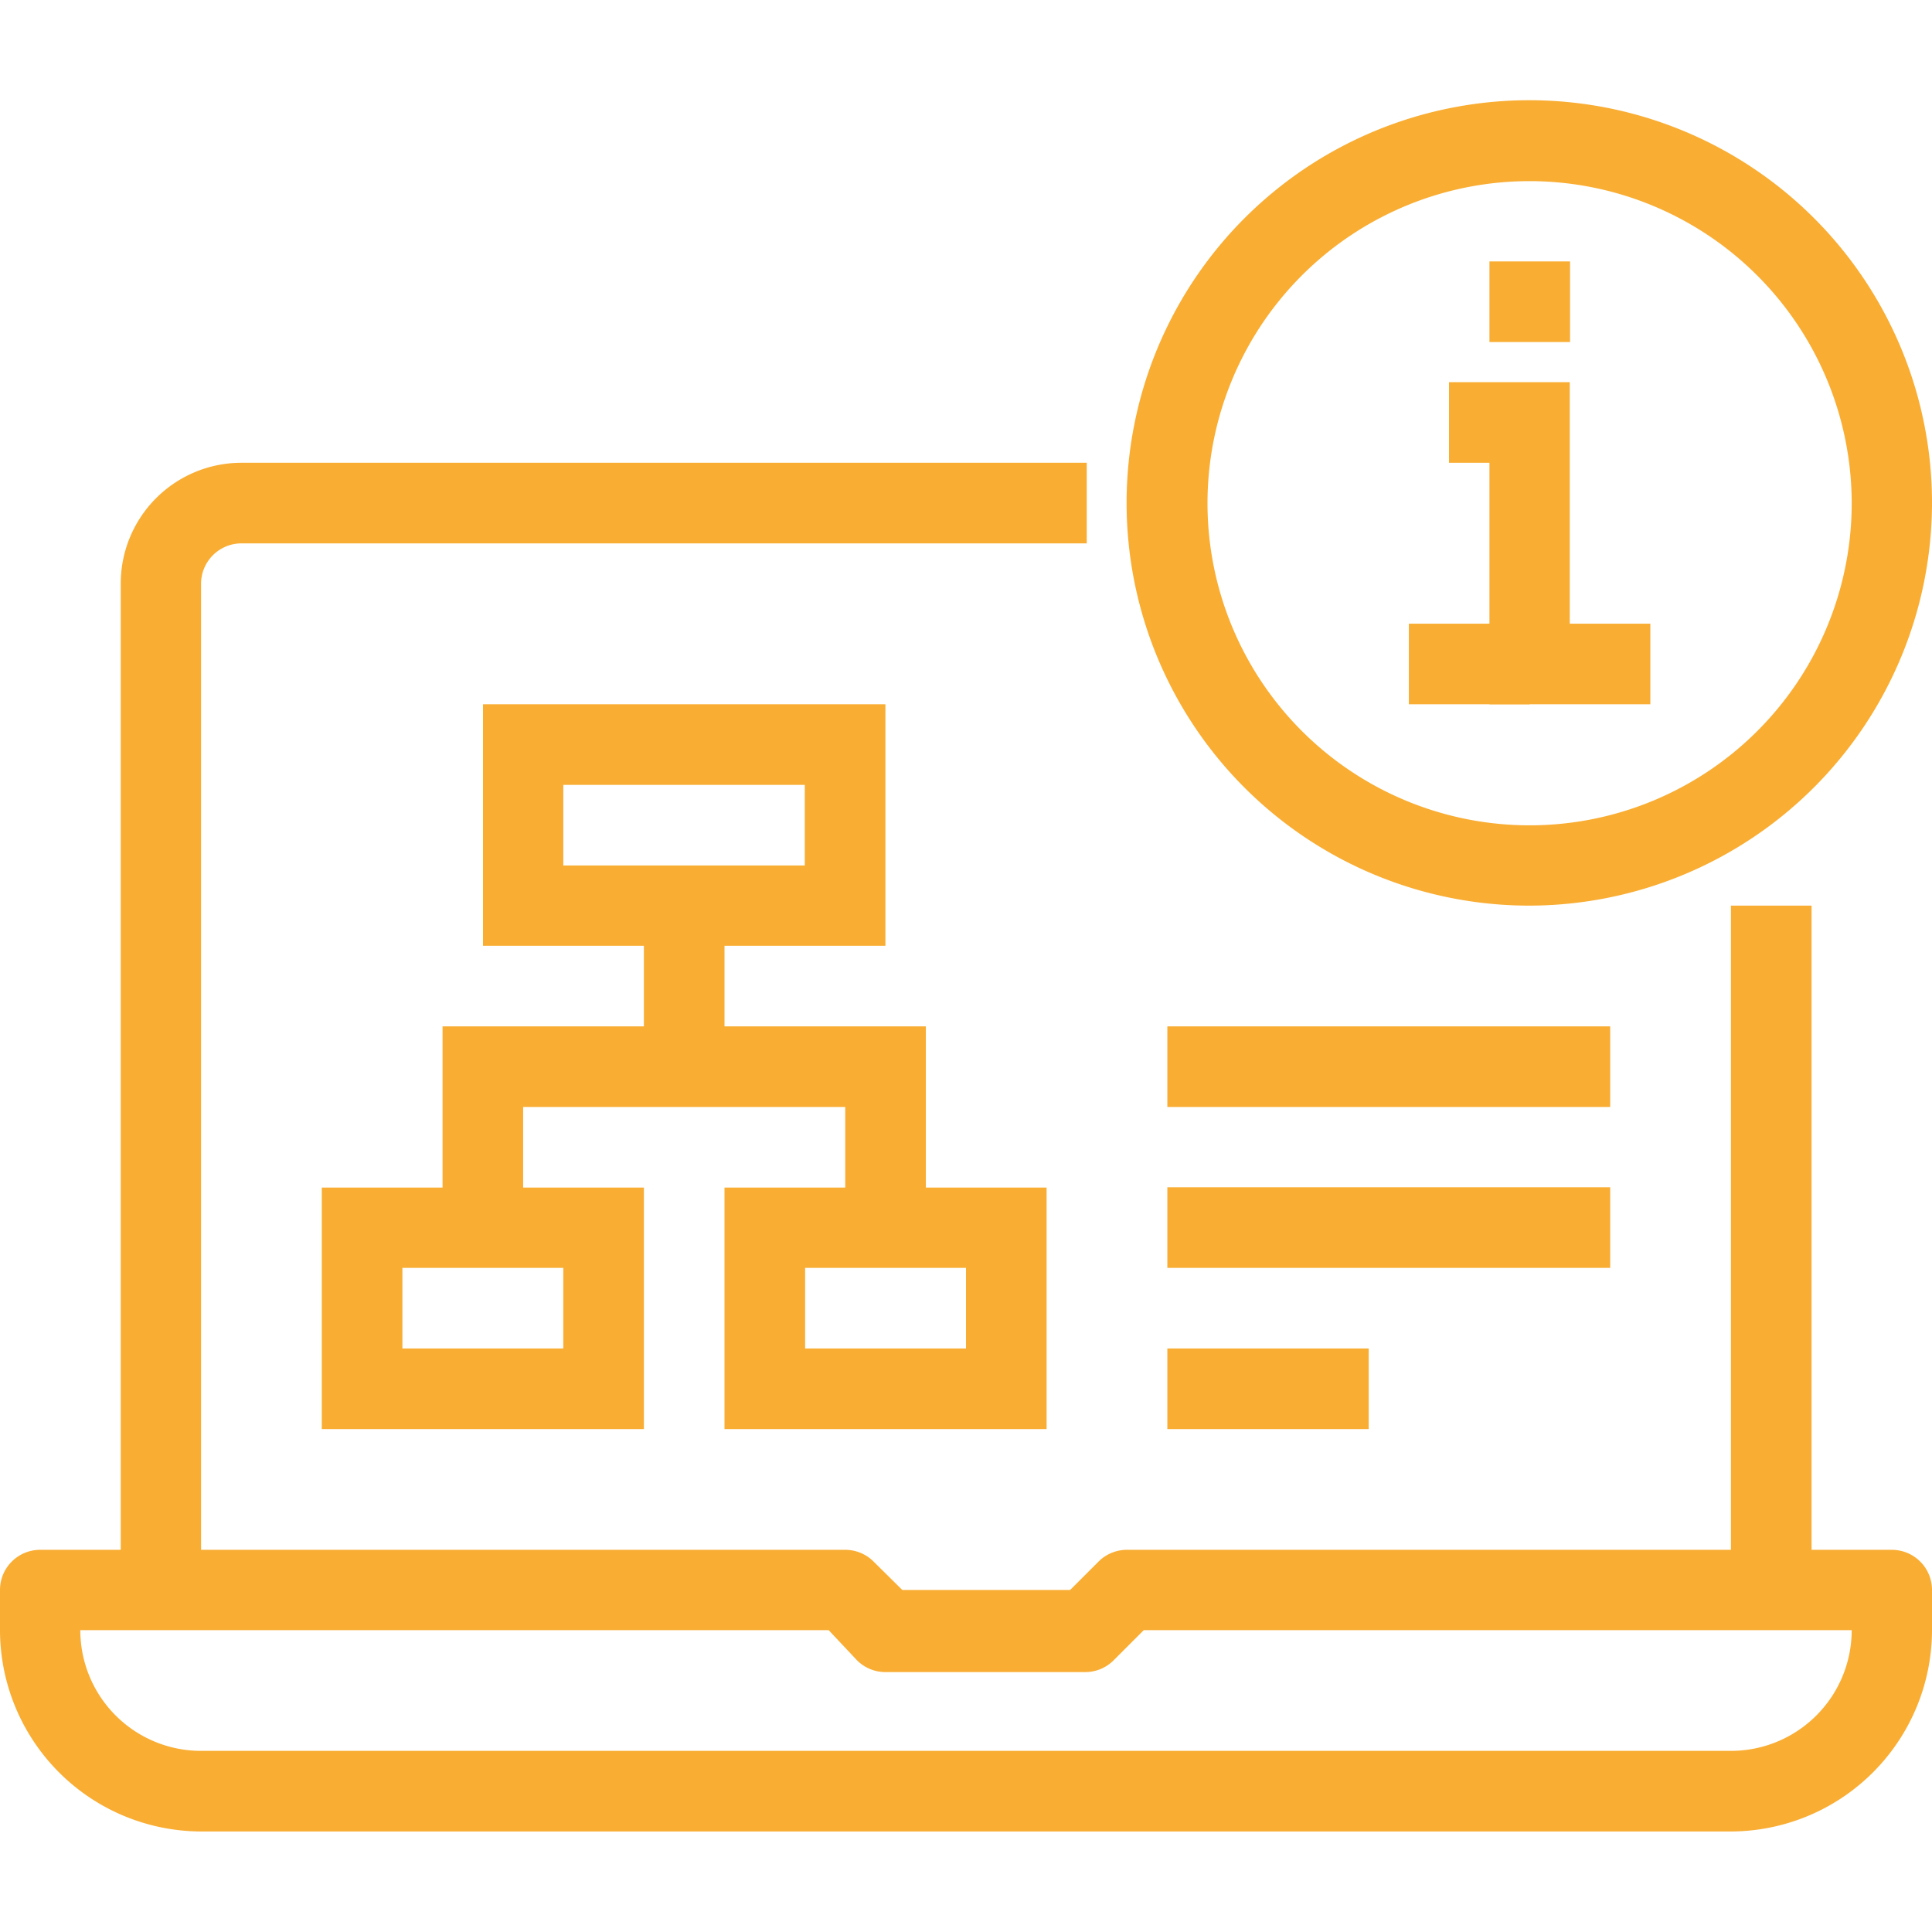 <svg id="Calque_1" data-name="Calque 1" xmlns="http://www.w3.org/2000/svg" viewBox="0 0 64 64"><defs><style>.cls-1{fill:#f9ad33;}</style></defs><title>ICON-SVG-64x64-Specification_Portal-jaune</title><path class="cls-1" d="M57.34,60.67H6.66A6.68,6.68,0,0,1,0,54V52.67a1.33,1.33,0,0,1,1.34-1.33H28a1.33,1.33,0,0,1,.94.39l.95.94h5.56l.94-.94a1.33,1.33,0,0,1,.94-.39H62.67A1.33,1.33,0,0,1,64,52.67V54A6.68,6.68,0,0,1,57.34,60.67ZM2.66,54a4,4,0,0,0,4,4H57.34a4,4,0,0,0,4-4H37.89l-1,1a1.33,1.33,0,0,1-.94.39H29.33a1.33,1.33,0,0,1-.94-.39l-.94-1Z"/><rect class="cls-1" x="57.34" y="30" width="2.67" height="22.67"/><path class="cls-1" d="M6.66,52.67H4V19.33a4,4,0,0,1,4-4H36V18H8a1.34,1.34,0,0,0-1.34,1.33Z"/><path class="cls-1" d="M50.67,30A13.34,13.34,0,1,1,64,16.66,13.36,13.36,0,0,1,50.67,30Zm0-24A10.67,10.67,0,1,0,61.34,16.66,10.68,10.68,0,0,0,50.67,6Z"/><polygon class="cls-1" points="54.67 23.33 49.34 23.33 49.34 15.33 48 15.33 48 12.66 52 12.66 52 20.66 54.67 20.66 54.67 23.33"/><rect class="cls-1" x="46.67" y="20.66" width="4" height="2.67"/><rect class="cls-1" x="49.34" y="8.66" width="2.67" height="2.67"/><path class="cls-1" d="M29.33,31.33H16v-8H29.33ZM18.66,28.67h8V26h-8Z"/><path class="cls-1" d="M21.33,47.34H10.66v-8H21.33Zm-8-2.67h5.33V42H13.33Z"/><path class="cls-1" d="M34.67,47.34H24v-8H34.67Zm-8-2.67H32V42H26.67Z"/><polygon class="cls-1" points="30.67 40.67 28 40.67 28 36.67 17.33 36.67 17.33 40.67 14.66 40.67 14.66 34 30.67 34 30.67 40.67"/><rect class="cls-1" x="21.33" y="30" width="2.67" height="5.33"/><rect class="cls-1" x="38.67" y="39.33" width="14.67" height="2.67"/><rect class="cls-1" x="38.67" y="34" width="14.67" height="2.67"/><rect class="cls-1" x="38.67" y="44.67" width="6.67" height="2.67"/></svg>